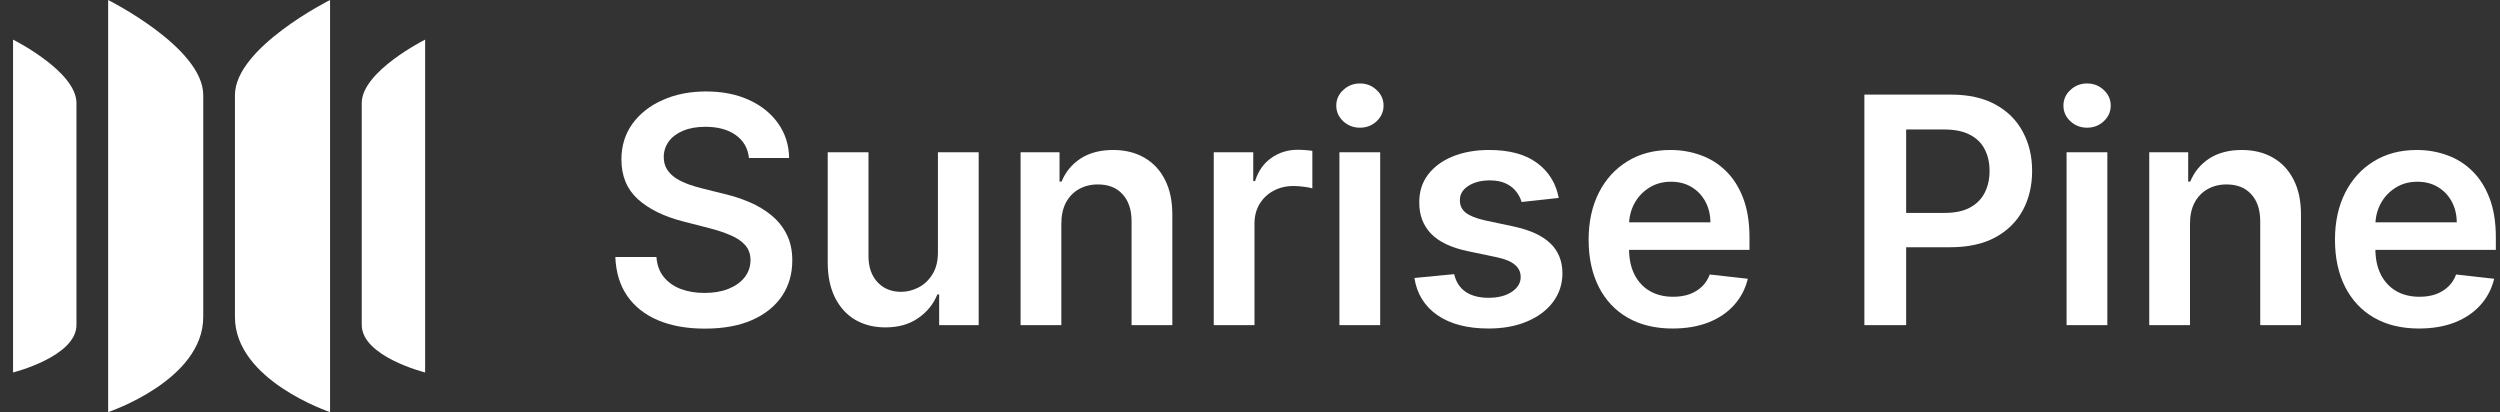 <?xml version="1.0" encoding="UTF-8"?> <svg xmlns="http://www.w3.org/2000/svg" width="182" height="30" viewBox="0 0 182 30" fill="none"><rect x="0" y="0" width="182" height="30" fill="#333333" stroke="none"/><path d="M30.95 2.885C30.95 2.885 26.335 5.192 26.335 7.5C26.335 9.808 26.335 21.346 26.335 23.654C26.335 25.962 30.95 27.115 30.95 27.115V2.885Z" fill="white"></path><path d="M24.027 0C24.027 0 17.104 3.462 17.104 6.923C17.104 10.385 17.104 18.462 17.104 23.077C17.104 27.692 24.027 30 24.027 30V0Z" fill="white"></path><path d="M7.873 0C7.873 0 14.796 3.462 14.796 6.923C14.796 10.385 14.796 18.462 14.796 23.077C14.796 27.692 7.873 30 7.873 30V0Z" fill="white"></path><path d="M0.95 2.885C0.95 2.885 5.566 5.192 5.566 7.5C5.566 9.808 5.566 21.346 5.566 23.654C5.566 25.962 0.95 27.115 0.95 27.115V2.885Z" fill="white"></path><path d="M54.524 11.501C54.447 10.785 54.125 10.228 53.557 9.829C52.994 9.43 52.262 9.231 51.361 9.231C50.727 9.231 50.183 9.326 49.73 9.518C49.276 9.709 48.929 9.968 48.689 10.296C48.449 10.624 48.326 10.998 48.32 11.419C48.32 11.768 48.399 12.072 48.558 12.329C48.722 12.585 48.943 12.804 49.222 12.984C49.5 13.159 49.809 13.306 50.148 13.427C50.486 13.547 50.828 13.648 51.172 13.73L52.745 14.123C53.379 14.271 53.988 14.47 54.573 14.721C55.163 14.973 55.69 15.29 56.155 15.672C56.624 16.054 56.996 16.516 57.269 17.057C57.542 17.598 57.679 18.232 57.679 18.958C57.679 19.942 57.428 20.808 56.925 21.556C56.422 22.299 55.696 22.881 54.745 23.302C53.8 23.717 52.655 23.924 51.311 23.924C50.006 23.924 48.872 23.722 47.91 23.318C46.954 22.914 46.206 22.324 45.665 21.548C45.13 20.772 44.84 19.827 44.796 18.712H47.788C47.831 19.297 48.011 19.783 48.328 20.171C48.645 20.559 49.058 20.849 49.566 21.04C50.079 21.231 50.653 21.326 51.287 21.326C51.948 21.326 52.527 21.228 53.024 21.032C53.527 20.829 53.92 20.551 54.204 20.196C54.488 19.835 54.633 19.414 54.639 18.934C54.633 18.497 54.505 18.136 54.253 17.852C54.002 17.562 53.65 17.322 53.196 17.131C52.748 16.934 52.224 16.759 51.623 16.606L49.713 16.114C48.331 15.759 47.239 15.221 46.435 14.5C45.638 13.774 45.239 12.809 45.239 11.607C45.239 10.618 45.507 9.753 46.042 9.01C46.583 8.267 47.318 7.69 48.246 7.28C49.175 6.865 50.227 6.658 51.401 6.658C52.593 6.658 53.636 6.865 54.532 7.28C55.433 7.69 56.141 8.261 56.654 8.993C57.168 9.72 57.433 10.556 57.449 11.501H54.524Z" fill="white"></path><path d="M68.281 18.376V11.083H71.248V23.67H68.371V21.433H68.24C67.956 22.138 67.489 22.714 66.839 23.162C66.194 23.61 65.399 23.834 64.454 23.834C63.629 23.834 62.9 23.651 62.266 23.285C61.638 22.914 61.146 22.375 60.791 21.671C60.436 20.96 60.258 20.103 60.258 19.098V11.083H63.225V18.639C63.225 19.436 63.443 20.07 63.88 20.54C64.317 21.01 64.891 21.245 65.601 21.245C66.038 21.245 66.462 21.138 66.871 20.925C67.281 20.712 67.617 20.395 67.879 19.974C68.147 19.548 68.281 19.015 68.281 18.376Z" fill="white"></path><path d="M77.265 16.295V23.67H74.298V11.083H77.134V13.222H77.281C77.571 12.517 78.032 11.957 78.666 11.542C79.305 11.127 80.095 10.919 81.034 10.919C81.903 10.919 82.66 11.105 83.304 11.476C83.954 11.848 84.457 12.386 84.812 13.091C85.173 13.795 85.35 14.65 85.345 15.656V23.67H82.378V16.114C82.378 15.273 82.16 14.615 81.723 14.14C81.291 13.664 80.693 13.427 79.928 13.427C79.409 13.427 78.947 13.541 78.543 13.771C78.144 13.995 77.83 14.32 77.601 14.746C77.377 15.172 77.265 15.688 77.265 16.295Z" fill="white"></path><path d="M88.361 23.67V11.083H91.237V13.181H91.368C91.598 12.454 91.991 11.894 92.548 11.501C93.111 11.102 93.753 10.903 94.474 10.903C94.638 10.903 94.821 10.911 95.023 10.927C95.231 10.938 95.403 10.957 95.539 10.985V13.713C95.414 13.67 95.214 13.632 94.941 13.599C94.673 13.56 94.414 13.541 94.163 13.541C93.622 13.541 93.135 13.659 92.704 13.894C92.278 14.123 91.942 14.443 91.696 14.852C91.45 15.262 91.327 15.735 91.327 16.27V23.67H88.361Z" fill="white"></path><path d="M97.51 23.67V11.083H100.477V23.67H97.51ZM99.002 9.296C98.532 9.296 98.128 9.141 97.789 8.829C97.45 8.512 97.281 8.133 97.281 7.69C97.281 7.242 97.45 6.862 97.789 6.551C98.128 6.234 98.532 6.076 99.002 6.076C99.477 6.076 99.881 6.234 100.215 6.551C100.553 6.862 100.723 7.242 100.723 7.69C100.723 8.133 100.553 8.512 100.215 8.829C99.881 9.141 99.477 9.296 99.002 9.296Z" fill="white"></path><path d="M113.476 14.41L110.772 14.705C110.695 14.432 110.561 14.175 110.37 13.935C110.184 13.694 109.933 13.5 109.616 13.353C109.299 13.205 108.911 13.132 108.453 13.132C107.835 13.132 107.316 13.265 106.896 13.533C106.48 13.801 106.275 14.148 106.281 14.574C106.275 14.94 106.409 15.238 106.682 15.467C106.961 15.697 107.42 15.885 108.059 16.033L110.206 16.491C111.397 16.748 112.282 17.155 112.861 17.712C113.446 18.27 113.741 18.999 113.746 19.901C113.741 20.693 113.509 21.392 113.05 21.998C112.596 22.599 111.965 23.069 111.157 23.408C110.348 23.747 109.42 23.916 108.371 23.916C106.83 23.916 105.59 23.594 104.65 22.949C103.71 22.299 103.15 21.395 102.97 20.237L105.863 19.958C105.994 20.526 106.273 20.955 106.699 21.245C107.125 21.534 107.679 21.679 108.362 21.679C109.067 21.679 109.633 21.534 110.059 21.245C110.49 20.955 110.706 20.597 110.706 20.171C110.706 19.81 110.567 19.513 110.288 19.278C110.015 19.043 109.589 18.863 109.01 18.737L106.863 18.286C105.655 18.035 104.762 17.611 104.183 17.016C103.604 16.415 103.317 15.656 103.323 14.738C103.317 13.962 103.527 13.29 103.954 12.722C104.385 12.148 104.983 11.706 105.748 11.394C106.519 11.077 107.406 10.919 108.412 10.919C109.887 10.919 111.048 11.233 111.894 11.861C112.747 12.49 113.274 13.339 113.476 14.41Z" fill="white"></path><path d="M121.765 23.916C120.503 23.916 119.413 23.654 118.495 23.129C117.583 22.599 116.881 21.851 116.389 20.884C115.898 19.912 115.652 18.767 115.652 17.45C115.652 16.155 115.898 15.019 116.389 14.041C116.886 13.058 117.58 12.293 118.471 11.747C119.361 11.195 120.408 10.919 121.609 10.919C122.385 10.919 123.117 11.045 123.806 11.296C124.5 11.542 125.111 11.924 125.641 12.443C126.177 12.962 126.597 13.623 126.903 14.426C127.209 15.224 127.362 16.175 127.362 17.278V18.188H117.045V16.188H124.519C124.513 15.62 124.39 15.115 124.15 14.672C123.91 14.224 123.574 13.872 123.142 13.615C122.716 13.358 122.219 13.23 121.65 13.23C121.044 13.23 120.511 13.377 120.052 13.672C119.594 13.962 119.236 14.344 118.979 14.82C118.728 15.29 118.599 15.806 118.594 16.369V18.114C118.594 18.846 118.728 19.474 118.995 19.999C119.263 20.518 119.637 20.917 120.118 21.195C120.599 21.469 121.162 21.605 121.806 21.605C122.238 21.605 122.628 21.545 122.978 21.425C123.328 21.299 123.631 21.116 123.888 20.876C124.144 20.635 124.338 20.338 124.47 19.983L127.239 20.294C127.065 21.026 126.731 21.665 126.24 22.212C125.753 22.752 125.131 23.173 124.371 23.474C123.612 23.769 122.743 23.916 121.765 23.916Z" fill="white"></path><path d="M135.727 23.67V6.887H142.021C143.31 6.887 144.392 7.127 145.266 7.608C146.146 8.089 146.81 8.75 147.258 9.591C147.711 10.427 147.938 11.378 147.938 12.443C147.938 13.52 147.711 14.476 147.258 15.311C146.804 16.147 146.135 16.806 145.25 17.286C144.365 17.762 143.275 17.999 141.98 17.999H137.809V15.5H141.57C142.324 15.5 142.942 15.369 143.422 15.107C143.903 14.844 144.258 14.484 144.488 14.025C144.723 13.566 144.84 13.039 144.84 12.443C144.84 11.848 144.723 11.323 144.488 10.87C144.258 10.416 143.9 10.064 143.414 9.813C142.933 9.556 142.313 9.427 141.554 9.427H138.768V23.67H135.727Z" fill="white"></path><path d="M150.447 23.67V11.083H153.414V23.67H150.447ZM151.939 9.296C151.469 9.296 151.065 9.141 150.726 8.829C150.387 8.512 150.218 8.133 150.218 7.69C150.218 7.242 150.387 6.862 150.726 6.551C151.065 6.234 151.469 6.076 151.939 6.076C152.414 6.076 152.819 6.234 153.152 6.551C153.49 6.862 153.66 7.242 153.66 7.69C153.66 8.133 153.49 8.512 153.152 8.829C152.819 9.141 152.414 9.296 151.939 9.296Z" fill="white"></path><path d="M159.431 16.295V23.67H156.465V11.083H159.3V13.222H159.448C159.737 12.517 160.199 11.957 160.832 11.542C161.472 11.127 162.261 10.919 163.201 10.919C164.069 10.919 164.826 11.105 165.471 11.476C166.121 11.848 166.624 12.386 166.979 13.091C167.339 13.795 167.517 14.65 167.511 15.656V23.67H164.545V16.114C164.545 15.273 164.326 14.615 163.889 14.14C163.458 13.664 162.859 13.427 162.094 13.427C161.575 13.427 161.114 13.541 160.71 13.771C160.311 13.995 159.997 14.32 159.767 14.746C159.543 15.172 159.431 15.688 159.431 16.295Z" fill="white"></path><path d="M176.1 23.916C174.838 23.916 173.748 23.654 172.83 23.129C171.917 22.599 171.215 21.851 170.724 20.884C170.232 19.912 169.986 18.767 169.986 17.45C169.986 16.155 170.232 15.019 170.724 14.041C171.221 13.058 171.915 12.293 172.805 11.747C173.696 11.195 174.742 10.919 175.944 10.919C176.72 10.919 177.452 11.045 178.14 11.296C178.834 11.542 179.446 11.924 179.976 12.443C180.511 12.962 180.932 13.623 181.238 14.426C181.544 15.224 181.697 16.175 181.697 17.278V18.188H171.379V16.188H178.853C178.848 15.62 178.725 15.115 178.484 14.672C178.244 14.224 177.908 13.872 177.476 13.615C177.05 13.358 176.553 13.23 175.985 13.23C175.378 13.23 174.846 13.377 174.387 13.672C173.928 13.962 173.57 14.344 173.313 14.82C173.062 15.29 172.934 15.806 172.928 16.369V18.114C172.928 18.846 173.062 19.474 173.33 19.999C173.597 20.518 173.972 20.917 174.452 21.195C174.933 21.469 175.496 21.605 176.141 21.605C176.572 21.605 176.963 21.545 177.312 21.425C177.662 21.299 177.965 21.116 178.222 20.876C178.479 20.635 178.673 20.338 178.804 19.983L181.574 20.294C181.399 21.026 181.066 21.665 180.574 22.212C180.088 22.752 179.465 23.173 178.706 23.474C177.946 23.769 177.078 23.916 176.1 23.916Z" fill="white"></path></svg> 